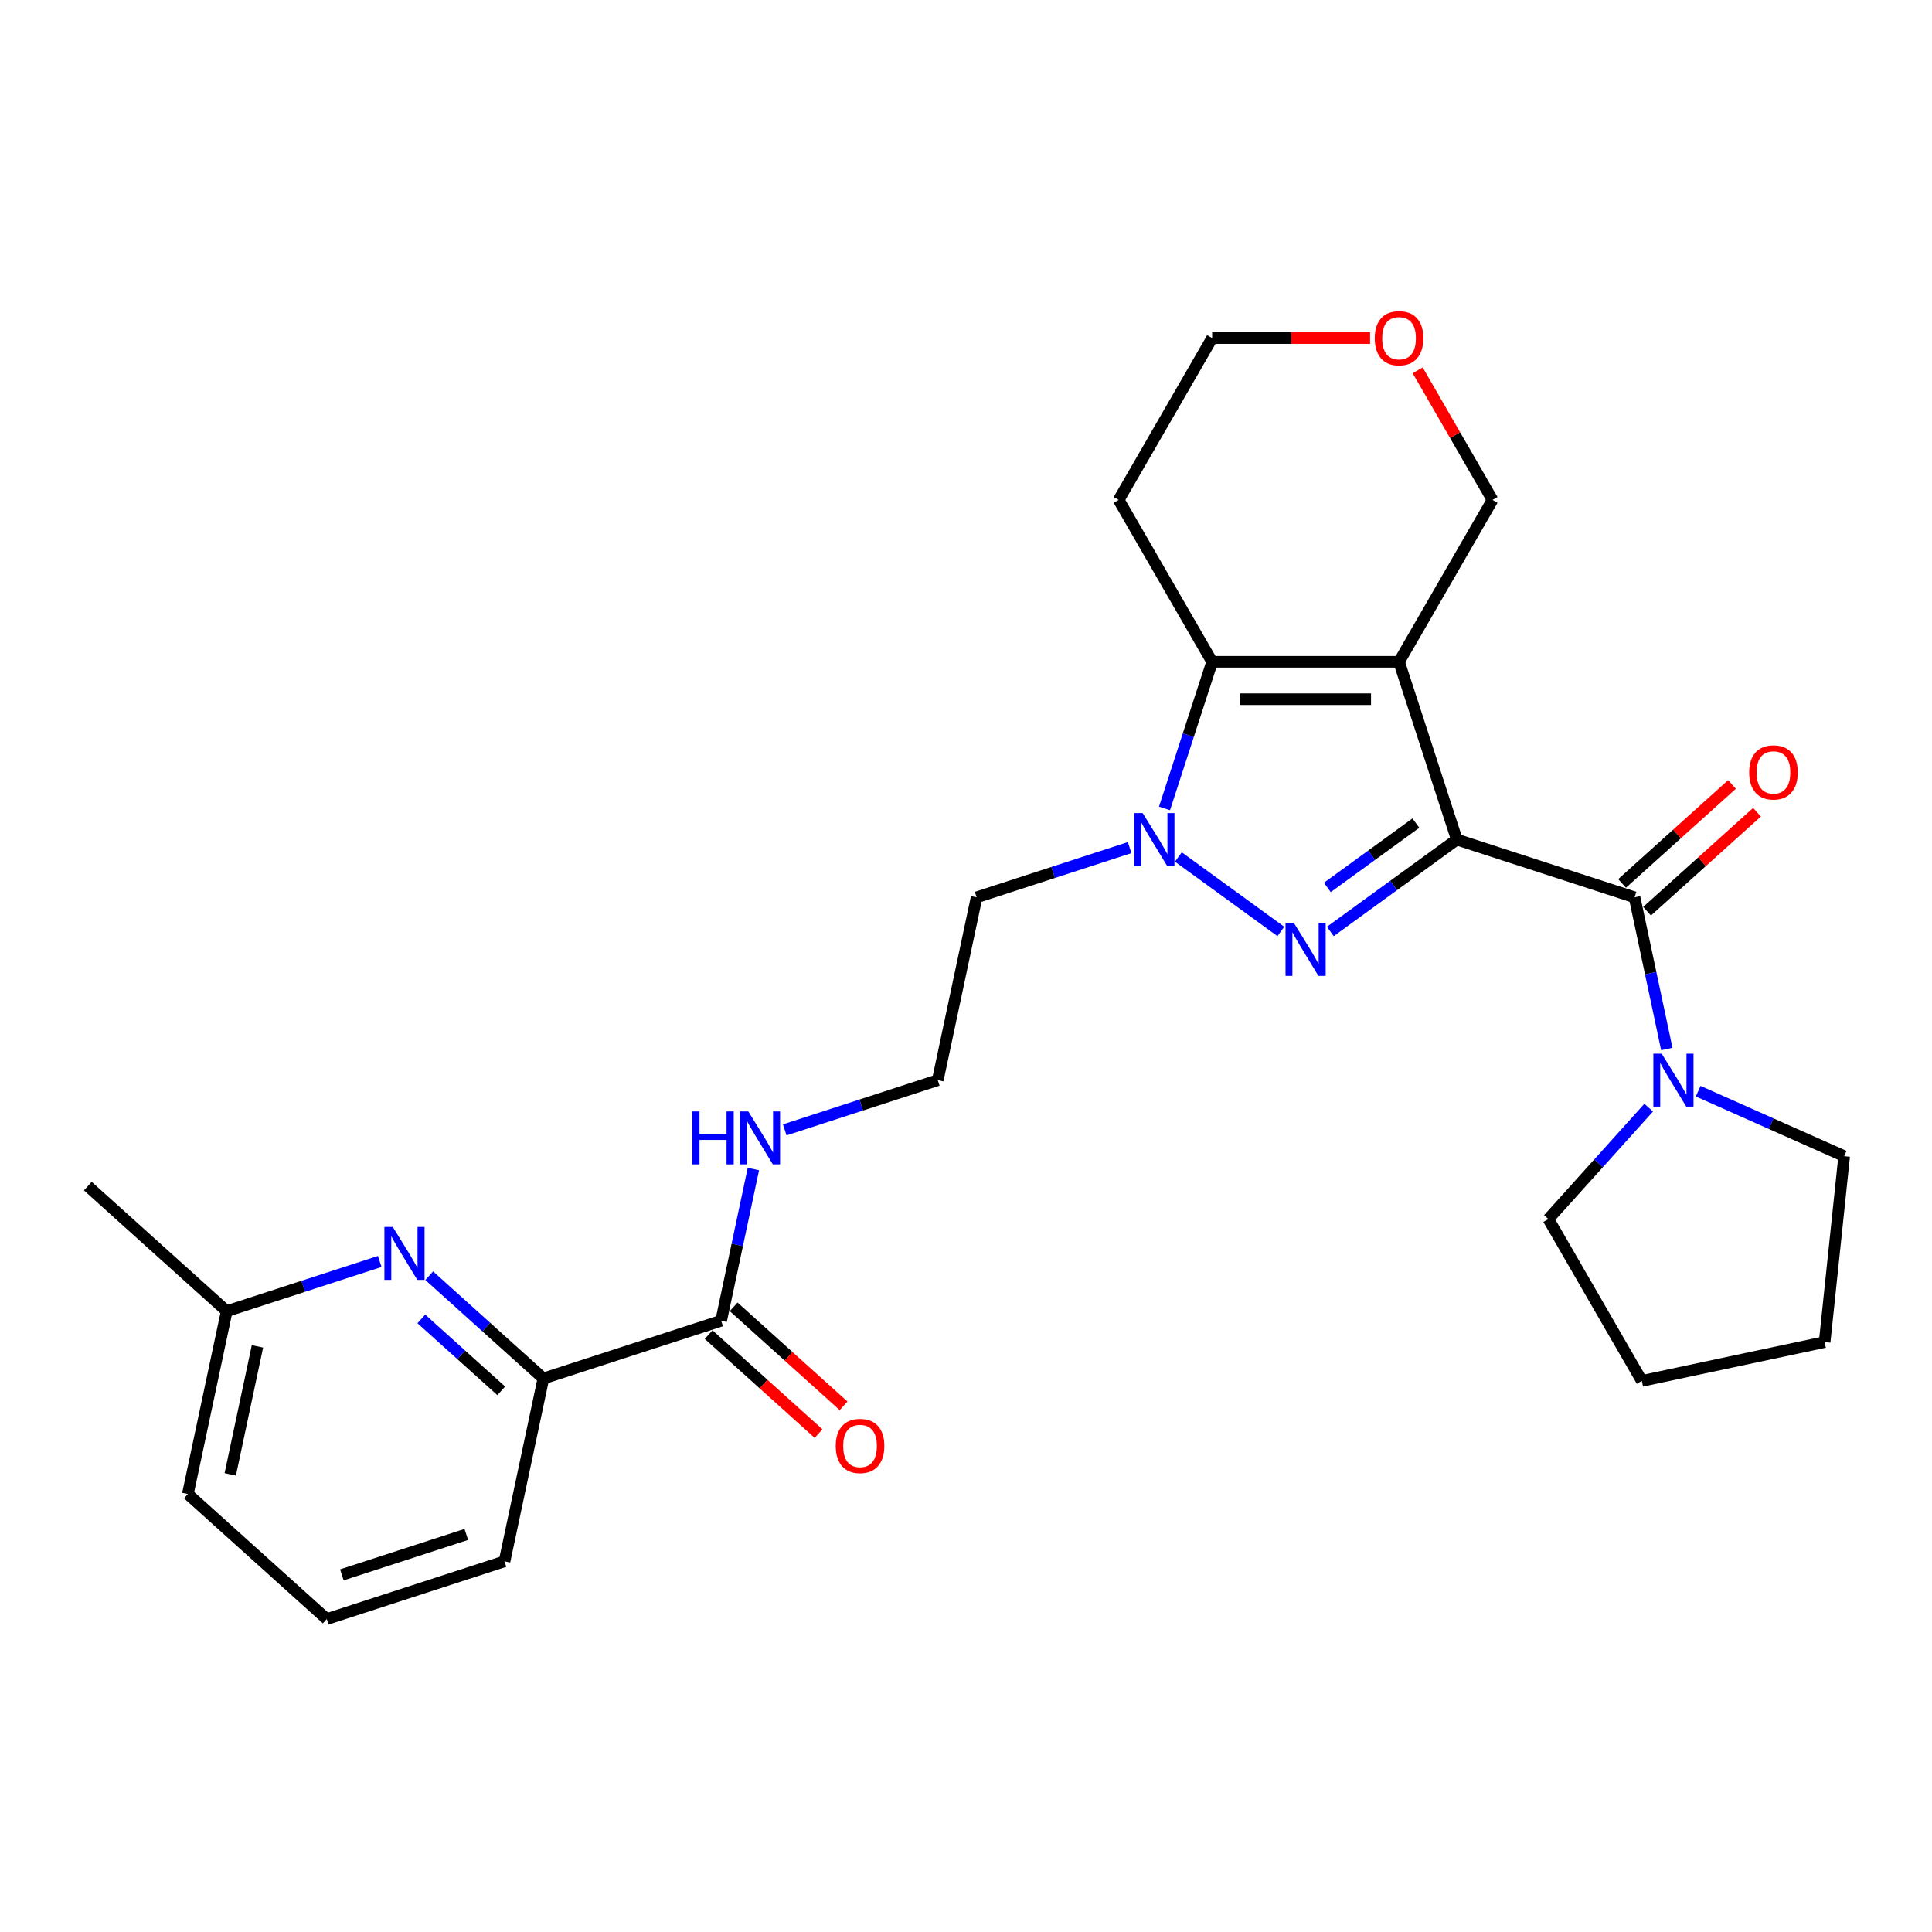 <?xml version='1.0' encoding='iso-8859-1'?>
<svg version='1.1' baseProfile='full'
              xmlns='http://www.w3.org/2000/svg'
                      xmlns:rdkit='http://www.rdkit.org/xml'
                      xmlns:xlink='http://www.w3.org/1999/xlink'
                  xml:space='preserve'
width='1000px' height='1000px' viewBox='0 0 1000 1000'>
<!-- END OF HEADER -->
<rect style='opacity:1.0;fill:#FFFFFF;stroke:none' width='1000' height='1000' x='0' y='0'> </rect>
<path class='bond-0' d='M 754.043,434.561 L 724.147,342.552' style='fill:none;fill-rule:evenodd;stroke:#000000;stroke-width:6px;stroke-linecap:butt;stroke-linejoin:miter;stroke-opacity:1' />
<path class='bond-1' d='M 754.043,434.561 L 721.313,458.34' style='fill:none;fill-rule:evenodd;stroke:#000000;stroke-width:6px;stroke-linecap:butt;stroke-linejoin:miter;stroke-opacity:1' />
<path class='bond-1' d='M 721.313,458.34 L 688.584,482.119' style='fill:none;fill-rule:evenodd;stroke:#0000FF;stroke-width:6px;stroke-linecap:butt;stroke-linejoin:miter;stroke-opacity:1' />
<path class='bond-1' d='M 732.851,426.041 L 709.94,442.686' style='fill:none;fill-rule:evenodd;stroke:#000000;stroke-width:6px;stroke-linecap:butt;stroke-linejoin:miter;stroke-opacity:1' />
<path class='bond-1' d='M 709.94,442.686 L 687.03,459.332' style='fill:none;fill-rule:evenodd;stroke:#0000FF;stroke-width:6px;stroke-linecap:butt;stroke-linejoin:miter;stroke-opacity:1' />
<path class='bond-4' d='M 754.043,434.561 L 846.051,464.456' style='fill:none;fill-rule:evenodd;stroke:#000000;stroke-width:6px;stroke-linecap:butt;stroke-linejoin:miter;stroke-opacity:1' />
<path class='bond-3' d='M 724.147,342.552 L 627.403,342.552' style='fill:none;fill-rule:evenodd;stroke:#000000;stroke-width:6px;stroke-linecap:butt;stroke-linejoin:miter;stroke-opacity:1' />
<path class='bond-3' d='M 709.635,361.9 L 641.915,361.9' style='fill:none;fill-rule:evenodd;stroke:#000000;stroke-width:6px;stroke-linecap:butt;stroke-linejoin:miter;stroke-opacity:1' />
<path class='bond-12' d='M 724.147,342.552 L 772.519,258.769' style='fill:none;fill-rule:evenodd;stroke:#000000;stroke-width:6px;stroke-linecap:butt;stroke-linejoin:miter;stroke-opacity:1' />
<path class='bond-2' d='M 662.966,482.119 L 609.921,443.579' style='fill:none;fill-rule:evenodd;stroke:#0000FF;stroke-width:6px;stroke-linecap:butt;stroke-linejoin:miter;stroke-opacity:1' />
<path class='bond-10' d='M 584.699,438.722 L 545.099,451.589' style='fill:none;fill-rule:evenodd;stroke:#0000FF;stroke-width:6px;stroke-linecap:butt;stroke-linejoin:miter;stroke-opacity:1' />
<path class='bond-10' d='M 545.099,451.589 L 505.499,464.456' style='fill:none;fill-rule:evenodd;stroke:#000000;stroke-width:6px;stroke-linecap:butt;stroke-linejoin:miter;stroke-opacity:1' />
<path class='bond-27' d='M 602.745,418.443 L 615.074,380.497' style='fill:none;fill-rule:evenodd;stroke:#0000FF;stroke-width:6px;stroke-linecap:butt;stroke-linejoin:miter;stroke-opacity:1' />
<path class='bond-27' d='M 615.074,380.497 L 627.403,342.552' style='fill:none;fill-rule:evenodd;stroke:#000000;stroke-width:6px;stroke-linecap:butt;stroke-linejoin:miter;stroke-opacity:1' />
<path class='bond-13' d='M 627.403,342.552 L 579.031,258.769' style='fill:none;fill-rule:evenodd;stroke:#000000;stroke-width:6px;stroke-linecap:butt;stroke-linejoin:miter;stroke-opacity:1' />
<path class='bond-5' d='M 846.051,464.456 L 854.396,503.712' style='fill:none;fill-rule:evenodd;stroke:#000000;stroke-width:6px;stroke-linecap:butt;stroke-linejoin:miter;stroke-opacity:1' />
<path class='bond-5' d='M 854.396,503.712 L 862.74,542.968' style='fill:none;fill-rule:evenodd;stroke:#0000FF;stroke-width:6px;stroke-linecap:butt;stroke-linejoin:miter;stroke-opacity:1' />
<path class='bond-9' d='M 852.525,471.645 L 880.975,446.029' style='fill:none;fill-rule:evenodd;stroke:#000000;stroke-width:6px;stroke-linecap:butt;stroke-linejoin:miter;stroke-opacity:1' />
<path class='bond-9' d='M 880.975,446.029 L 909.424,420.413' style='fill:none;fill-rule:evenodd;stroke:#FF0000;stroke-width:6px;stroke-linecap:butt;stroke-linejoin:miter;stroke-opacity:1' />
<path class='bond-9' d='M 839.578,457.267 L 868.028,431.65' style='fill:none;fill-rule:evenodd;stroke:#000000;stroke-width:6px;stroke-linecap:butt;stroke-linejoin:miter;stroke-opacity:1' />
<path class='bond-9' d='M 868.028,431.65 L 896.477,406.034' style='fill:none;fill-rule:evenodd;stroke:#FF0000;stroke-width:6px;stroke-linecap:butt;stroke-linejoin:miter;stroke-opacity:1' />
<path class='bond-18' d='M 878.974,564.789 L 916.76,581.612' style='fill:none;fill-rule:evenodd;stroke:#0000FF;stroke-width:6px;stroke-linecap:butt;stroke-linejoin:miter;stroke-opacity:1' />
<path class='bond-18' d='M 916.76,581.612 L 954.545,598.435' style='fill:none;fill-rule:evenodd;stroke:#000000;stroke-width:6px;stroke-linecap:butt;stroke-linejoin:miter;stroke-opacity:1' />
<path class='bond-19' d='M 853.357,573.311 L 827.394,602.146' style='fill:none;fill-rule:evenodd;stroke:#0000FF;stroke-width:6px;stroke-linecap:butt;stroke-linejoin:miter;stroke-opacity:1' />
<path class='bond-19' d='M 827.394,602.146 L 801.431,630.98' style='fill:none;fill-rule:evenodd;stroke:#000000;stroke-width:6px;stroke-linecap:butt;stroke-linejoin:miter;stroke-opacity:1' />
<path class='bond-6' d='M 222.167,660.305 L 251.71,686.906' style='fill:none;fill-rule:evenodd;stroke:#0000FF;stroke-width:6px;stroke-linecap:butt;stroke-linejoin:miter;stroke-opacity:1' />
<path class='bond-6' d='M 251.71,686.906 L 281.253,713.507' style='fill:none;fill-rule:evenodd;stroke:#000000;stroke-width:6px;stroke-linecap:butt;stroke-linejoin:miter;stroke-opacity:1' />
<path class='bond-6' d='M 218.083,682.665 L 238.763,701.285' style='fill:none;fill-rule:evenodd;stroke:#0000FF;stroke-width:6px;stroke-linecap:butt;stroke-linejoin:miter;stroke-opacity:1' />
<path class='bond-6' d='M 238.763,701.285 L 259.443,719.905' style='fill:none;fill-rule:evenodd;stroke:#000000;stroke-width:6px;stroke-linecap:butt;stroke-linejoin:miter;stroke-opacity:1' />
<path class='bond-16' d='M 196.549,652.934 L 156.949,665.801' style='fill:none;fill-rule:evenodd;stroke:#0000FF;stroke-width:6px;stroke-linecap:butt;stroke-linejoin:miter;stroke-opacity:1' />
<path class='bond-16' d='M 156.949,665.801 L 117.349,678.668' style='fill:none;fill-rule:evenodd;stroke:#000000;stroke-width:6px;stroke-linecap:butt;stroke-linejoin:miter;stroke-opacity:1' />
<path class='bond-7' d='M 373.262,683.611 L 381.606,644.355' style='fill:none;fill-rule:evenodd;stroke:#000000;stroke-width:6px;stroke-linecap:butt;stroke-linejoin:miter;stroke-opacity:1' />
<path class='bond-7' d='M 381.606,644.355 L 389.95,605.099' style='fill:none;fill-rule:evenodd;stroke:#0000FF;stroke-width:6px;stroke-linecap:butt;stroke-linejoin:miter;stroke-opacity:1' />
<path class='bond-8' d='M 373.262,683.611 L 281.253,713.507' style='fill:none;fill-rule:evenodd;stroke:#000000;stroke-width:6px;stroke-linecap:butt;stroke-linejoin:miter;stroke-opacity:1' />
<path class='bond-11' d='M 366.788,690.8 L 395.238,716.417' style='fill:none;fill-rule:evenodd;stroke:#000000;stroke-width:6px;stroke-linecap:butt;stroke-linejoin:miter;stroke-opacity:1' />
<path class='bond-11' d='M 395.238,716.417 L 423.688,742.033' style='fill:none;fill-rule:evenodd;stroke:#FF0000;stroke-width:6px;stroke-linecap:butt;stroke-linejoin:miter;stroke-opacity:1' />
<path class='bond-11' d='M 379.735,676.422 L 408.185,702.038' style='fill:none;fill-rule:evenodd;stroke:#000000;stroke-width:6px;stroke-linecap:butt;stroke-linejoin:miter;stroke-opacity:1' />
<path class='bond-11' d='M 408.185,702.038 L 436.634,727.654' style='fill:none;fill-rule:evenodd;stroke:#FF0000;stroke-width:6px;stroke-linecap:butt;stroke-linejoin:miter;stroke-opacity:1' />
<path class='bond-20' d='M 281.253,713.507 L 261.139,808.136' style='fill:none;fill-rule:evenodd;stroke:#000000;stroke-width:6px;stroke-linecap:butt;stroke-linejoin:miter;stroke-opacity:1' />
<path class='bond-17' d='M 505.499,464.456 L 485.385,559.086' style='fill:none;fill-rule:evenodd;stroke:#000000;stroke-width:6px;stroke-linecap:butt;stroke-linejoin:miter;stroke-opacity:1' />
<path class='bond-15' d='M 772.519,258.769 L 753.153,225.227' style='fill:none;fill-rule:evenodd;stroke:#000000;stroke-width:6px;stroke-linecap:butt;stroke-linejoin:miter;stroke-opacity:1' />
<path class='bond-15' d='M 753.153,225.227 L 733.788,191.684' style='fill:none;fill-rule:evenodd;stroke:#FF0000;stroke-width:6px;stroke-linecap:butt;stroke-linejoin:miter;stroke-opacity:1' />
<path class='bond-29' d='M 579.031,258.769 L 627.403,174.986' style='fill:none;fill-rule:evenodd;stroke:#000000;stroke-width:6px;stroke-linecap:butt;stroke-linejoin:miter;stroke-opacity:1' />
<path class='bond-14' d='M 406.185,584.819 L 445.785,571.953' style='fill:none;fill-rule:evenodd;stroke:#0000FF;stroke-width:6px;stroke-linecap:butt;stroke-linejoin:miter;stroke-opacity:1' />
<path class='bond-14' d='M 445.785,571.953 L 485.385,559.086' style='fill:none;fill-rule:evenodd;stroke:#000000;stroke-width:6px;stroke-linecap:butt;stroke-linejoin:miter;stroke-opacity:1' />
<path class='bond-21' d='M 709.152,174.986 L 668.277,174.986' style='fill:none;fill-rule:evenodd;stroke:#FF0000;stroke-width:6px;stroke-linecap:butt;stroke-linejoin:miter;stroke-opacity:1' />
<path class='bond-21' d='M 668.277,174.986 L 627.403,174.986' style='fill:none;fill-rule:evenodd;stroke:#000000;stroke-width:6px;stroke-linecap:butt;stroke-linejoin:miter;stroke-opacity:1' />
<path class='bond-24' d='M 117.349,678.668 L 45.455,613.933' style='fill:none;fill-rule:evenodd;stroke:#000000;stroke-width:6px;stroke-linecap:butt;stroke-linejoin:miter;stroke-opacity:1' />
<path class='bond-30' d='M 117.349,678.668 L 97.235,773.297' style='fill:none;fill-rule:evenodd;stroke:#000000;stroke-width:6px;stroke-linecap:butt;stroke-linejoin:miter;stroke-opacity:1' />
<path class='bond-30' d='M 133.258,696.885 L 119.178,763.126' style='fill:none;fill-rule:evenodd;stroke:#000000;stroke-width:6px;stroke-linecap:butt;stroke-linejoin:miter;stroke-opacity:1' />
<path class='bond-26' d='M 954.545,598.435 L 944.433,694.649' style='fill:none;fill-rule:evenodd;stroke:#000000;stroke-width:6px;stroke-linecap:butt;stroke-linejoin:miter;stroke-opacity:1' />
<path class='bond-25' d='M 801.431,630.98 L 849.803,714.763' style='fill:none;fill-rule:evenodd;stroke:#000000;stroke-width:6px;stroke-linecap:butt;stroke-linejoin:miter;stroke-opacity:1' />
<path class='bond-22' d='M 261.139,808.136 L 169.13,838.032' style='fill:none;fill-rule:evenodd;stroke:#000000;stroke-width:6px;stroke-linecap:butt;stroke-linejoin:miter;stroke-opacity:1' />
<path class='bond-22' d='M 241.358,794.219 L 176.952,815.146' style='fill:none;fill-rule:evenodd;stroke:#000000;stroke-width:6px;stroke-linecap:butt;stroke-linejoin:miter;stroke-opacity:1' />
<path class='bond-23' d='M 169.13,838.032 L 97.235,773.297' style='fill:none;fill-rule:evenodd;stroke:#000000;stroke-width:6px;stroke-linecap:butt;stroke-linejoin:miter;stroke-opacity:1' />
<path class='bond-28' d='M 849.803,714.763 L 944.433,694.649' style='fill:none;fill-rule:evenodd;stroke:#000000;stroke-width:6px;stroke-linecap:butt;stroke-linejoin:miter;stroke-opacity:1' />
<path  class='atom-2' d='M 669.719 477.726
L 678.697 492.238
Q 679.587 493.67, 681.019 496.262
Q 682.45 498.855, 682.528 499.01
L 682.528 477.726
L 686.165 477.726
L 686.165 505.124
L 682.412 505.124
L 672.776 489.258
Q 671.654 487.401, 670.454 485.272
Q 669.293 483.144, 668.945 482.486
L 668.945 505.124
L 665.385 505.124
L 665.385 477.726
L 669.719 477.726
' fill='#0000FF'/>
<path  class='atom-3' d='M 591.452 420.862
L 600.429 435.373
Q 601.319 436.805, 602.751 439.398
Q 604.183 441.99, 604.26 442.145
L 604.26 420.862
L 607.898 420.862
L 607.898 448.259
L 604.144 448.259
L 594.509 432.393
Q 593.386 430.536, 592.187 428.408
Q 591.026 426.279, 590.678 425.621
L 590.678 448.259
L 587.117 448.259
L 587.117 420.862
L 591.452 420.862
' fill='#0000FF'/>
<path  class='atom-6' d='M 860.109 545.387
L 869.087 559.898
Q 869.977 561.33, 871.409 563.923
Q 872.841 566.516, 872.918 566.67
L 872.918 545.387
L 876.556 545.387
L 876.556 572.785
L 872.802 572.785
L 863.166 556.919
Q 862.044 555.061, 860.845 552.933
Q 859.684 550.805, 859.335 550.147
L 859.335 572.785
L 855.775 572.785
L 855.775 545.387
L 860.109 545.387
' fill='#0000FF'/>
<path  class='atom-7' d='M 203.302 635.073
L 212.28 649.585
Q 213.17 651.017, 214.602 653.609
Q 216.033 656.202, 216.111 656.357
L 216.111 635.073
L 219.748 635.073
L 219.748 662.471
L 215.995 662.471
L 206.359 646.605
Q 205.237 644.748, 204.037 642.619
Q 202.876 640.491, 202.528 639.833
L 202.528 662.471
L 198.968 662.471
L 198.968 635.073
L 203.302 635.073
' fill='#0000FF'/>
<path  class='atom-10' d='M 905.369 399.799
Q 905.369 393.221, 908.62 389.544
Q 911.871 385.868, 917.946 385.868
Q 924.022 385.868, 927.272 389.544
Q 930.523 393.221, 930.523 399.799
Q 930.523 406.455, 927.233 410.247
Q 923.944 414.001, 917.946 414.001
Q 911.909 414.001, 908.62 410.247
Q 905.369 406.494, 905.369 399.799
M 917.946 410.905
Q 922.125 410.905, 924.37 408.119
Q 926.653 405.294, 926.653 399.799
Q 926.653 394.42, 924.37 391.711
Q 922.125 388.964, 917.946 388.964
Q 913.767 388.964, 911.484 391.673
Q 909.239 394.381, 909.239 399.799
Q 909.239 405.333, 911.484 408.119
Q 913.767 410.905, 917.946 410.905
' fill='#FF0000'/>
<path  class='atom-12' d='M 432.58 748.423
Q 432.58 741.844, 435.83 738.168
Q 439.081 734.492, 445.156 734.492
Q 451.232 734.492, 454.482 738.168
Q 457.733 741.844, 457.733 748.423
Q 457.733 755.079, 454.444 758.871
Q 451.154 762.625, 445.156 762.625
Q 439.12 762.625, 435.83 758.871
Q 432.58 755.117, 432.58 748.423
M 445.156 759.529
Q 449.336 759.529, 451.58 756.743
Q 453.863 753.918, 453.863 748.423
Q 453.863 743.044, 451.58 740.335
Q 449.336 737.587, 445.156 737.587
Q 440.977 737.587, 438.694 740.296
Q 436.449 743.005, 436.449 748.423
Q 436.449 753.956, 438.694 756.743
Q 440.977 759.529, 445.156 759.529
' fill='#FF0000'/>
<path  class='atom-15' d='M 358.335 575.282
L 362.05 575.282
L 362.05 586.93
L 376.059 586.93
L 376.059 575.282
L 379.774 575.282
L 379.774 602.68
L 376.059 602.68
L 376.059 590.026
L 362.05 590.026
L 362.05 602.68
L 358.335 602.68
L 358.335 575.282
' fill='#0000FF'/>
<path  class='atom-15' d='M 387.32 575.282
L 396.297 589.794
Q 397.188 591.226, 398.619 593.818
Q 400.051 596.411, 400.129 596.566
L 400.129 575.282
L 403.766 575.282
L 403.766 602.68
L 400.012 602.68
L 390.377 586.814
Q 389.255 584.957, 388.055 582.828
Q 386.894 580.7, 386.546 580.042
L 386.546 602.68
L 382.986 602.68
L 382.986 575.282
L 387.32 575.282
' fill='#0000FF'/>
<path  class='atom-16' d='M 711.57 175.064
Q 711.57 168.485, 714.821 164.809
Q 718.072 161.133, 724.147 161.133
Q 730.223 161.133, 733.473 164.809
Q 736.724 168.485, 736.724 175.064
Q 736.724 181.72, 733.434 185.512
Q 730.145 189.266, 724.147 189.266
Q 718.11 189.266, 714.821 185.512
Q 711.57 181.758, 711.57 175.064
M 724.147 186.17
Q 728.326 186.17, 730.571 183.384
Q 732.854 180.559, 732.854 175.064
Q 732.854 169.685, 730.571 166.976
Q 728.326 164.229, 724.147 164.229
Q 719.968 164.229, 717.685 166.937
Q 715.44 169.646, 715.44 175.064
Q 715.44 180.598, 717.685 183.384
Q 719.968 186.17, 724.147 186.17
' fill='#FF0000'/>
</svg>
